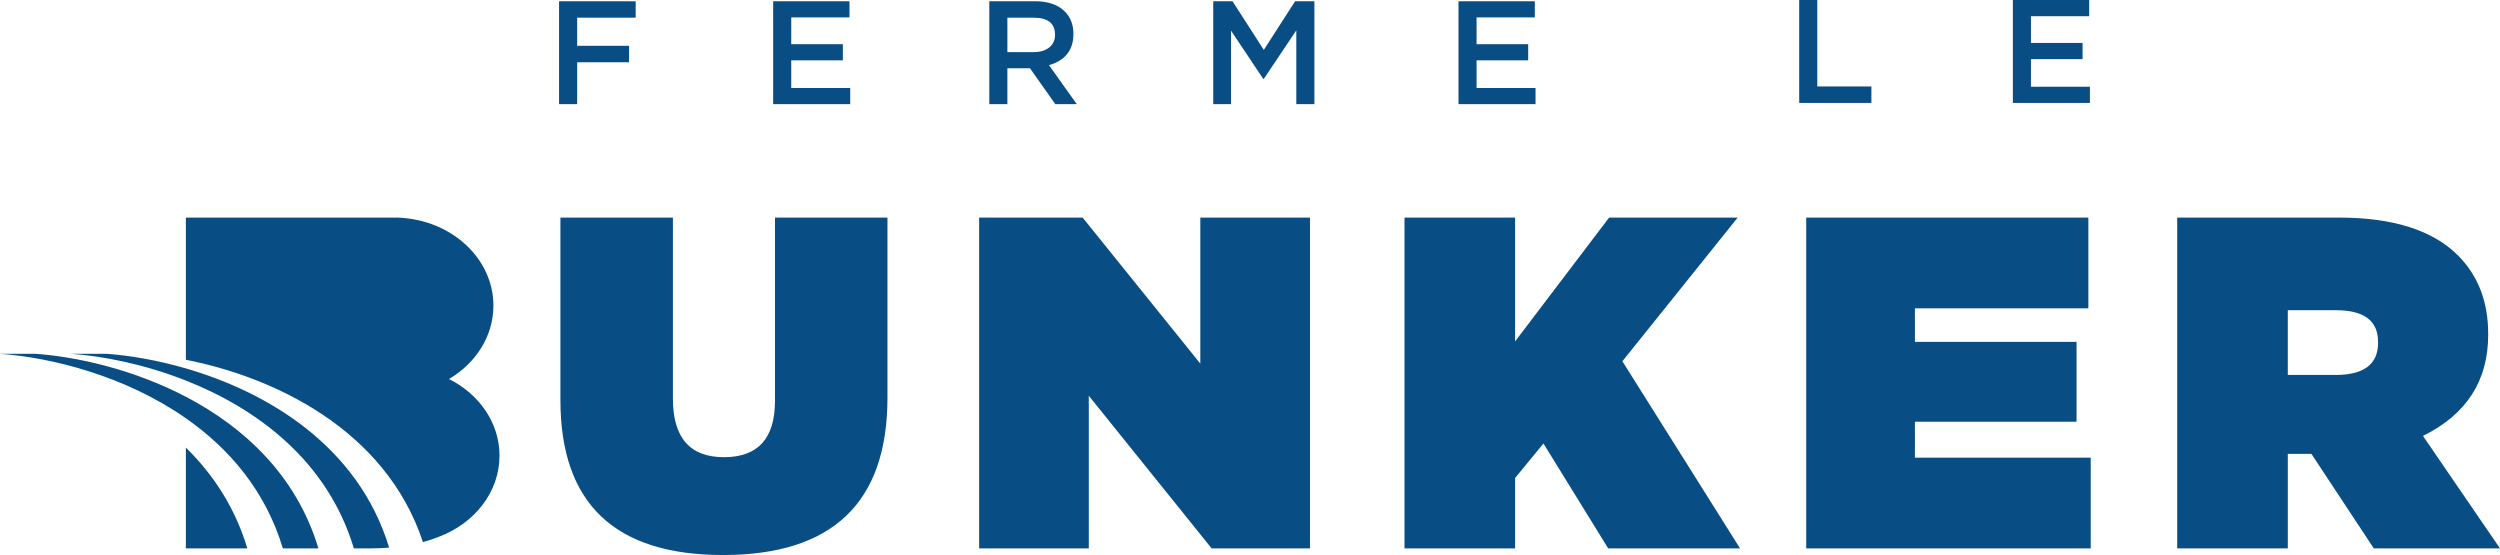 <?xml version="1.0" encoding="UTF-8"?>
<svg id="Calque_1" data-name="Calque 1" xmlns="http://www.w3.org/2000/svg" viewBox="0 0 854.626 189.736">
  <defs>
    <style>
      .cls-1 {
        fill: #084d84;
      }
    </style>
  </defs>
  <path class="cls-1" d="M191.579,136.743v-62.362h38.452v61.878c0,13.356,5.816,20.033,17.448,20.033,11.632,0,17.449-6.407,17.449-19.226v-62.685h38.452v61.555c0,35.866-18.742,53.8-56.223,53.8-37.054,0-55.578-17.664-55.578-52.993ZM334.721,74.38h35.382l40.229,49.922v-49.922h37.483v113.093h-33.606l-42.005-52.185v52.185h-37.483v-113.093ZM480.127,74.38h37.806v42.329l32.151-42.329h43.944l-39.42,49.115,40.229,63.978h-45.075l-22.135-35.867-9.693,11.795v24.073h-37.806v-113.093ZM617.454,74.38h96.452v31.02h-59.293v11.47h55.255v27.305h-55.255v12.278h60.102v31.021h-97.26v-113.093ZM744.279,74.38h55.255c18.523,0,32.096,4.309,40.713,12.924,6.891,6.894,10.34,15.834,10.34,26.82v.323c0,15.726-7.433,27.25-22.296,34.574l26.336,38.452h-43.137l-21.327-32.312h-8.078v32.312h-37.805v-113.093ZM798.402,128.179c9.694,0,14.54-3.66,14.54-10.984v-.324c0-7.214-4.793-10.824-14.379-10.824h-16.479v22.132h16.318ZM170.754,155.769c0-11.241-6.957-21.034-17.261-26.206,9.148-5.395,15.178-14.61,15.178-25.076,0-16.134-14.325-29.303-32.321-30.071v-.036H63.537v48.606c29.507,5.788,68.179,23.44,81.048,62.331,1.908-.512,3.713-1.122,5.425-1.816,12.189-4.573,20.744-15.266,20.744-27.732ZM63.537,187.474h21.014c-4.212-14.029-11.733-25.376-21.014-34.466v34.466ZM63.537,135.619v.015c-17.868-9.349-37.163-13.668-51.418-14.686H0c17.561,1.252,42.77,7.517,63.537,22.024v.003c14.735,10.293,27.23,24.739,33.164,44.499h12.151c-7.512-25.017-25.539-41.517-45.315-51.855ZM63.537,125.944c-9.853-2.863-19.26-4.435-27.128-4.996h-12.141c11.06.789,25.159,3.566,39.269,9.138,24.186,9.549,48.406,27.32,57.435,57.387h5.252c2.361,0,4.626-.092,6.807-.261-10.626-34.96-41.822-53.228-69.494-61.269ZM191.119.422h26.188v5.629h-20.005v9.601h17.743v5.629h-17.743v14.326h-6.183V.422ZM264.305.422h26.087v5.529h-19.905v9.148h17.643v5.529h-17.643v9.45h20.157v5.529h-26.339V.422ZM358.6,22.278c5.561-1.609,8.344-5.161,8.344-10.651v-.101c0-3.082-.975-5.61-2.916-7.585-2.381-2.347-5.764-3.519-10.153-3.519h-15.683v35.186h6.182v-12.266h7.739l8.649,12.266h7.339l-9.501-13.33ZM344.375,17.812V6.05h9c4.853,0,7.286,1.938,7.286,5.807v.101c0,1.769-.655,3.186-1.959,4.254-1.341,1.067-3.1,1.599-5.278,1.599h-9.049ZM414.745.422h6.585l10.706,16.637L442.742.422h6.585v35.185h-6.183V10.374l-11.109,16.587h-.201l-11.007-16.486v25.132h-6.083V.422ZM498.585.422h26.089v5.529h-19.906v9.148h17.643v5.529h-17.643v9.45h20.157v5.529h-26.339V.422ZM615.058,0h6.182v29.556h18.497v5.629h-24.679V0ZM688.1,0h26.087v5.53h-19.905v9.148h17.643v5.529h-17.643v9.45h20.156v5.528h-26.338V0Z"/>
</svg>